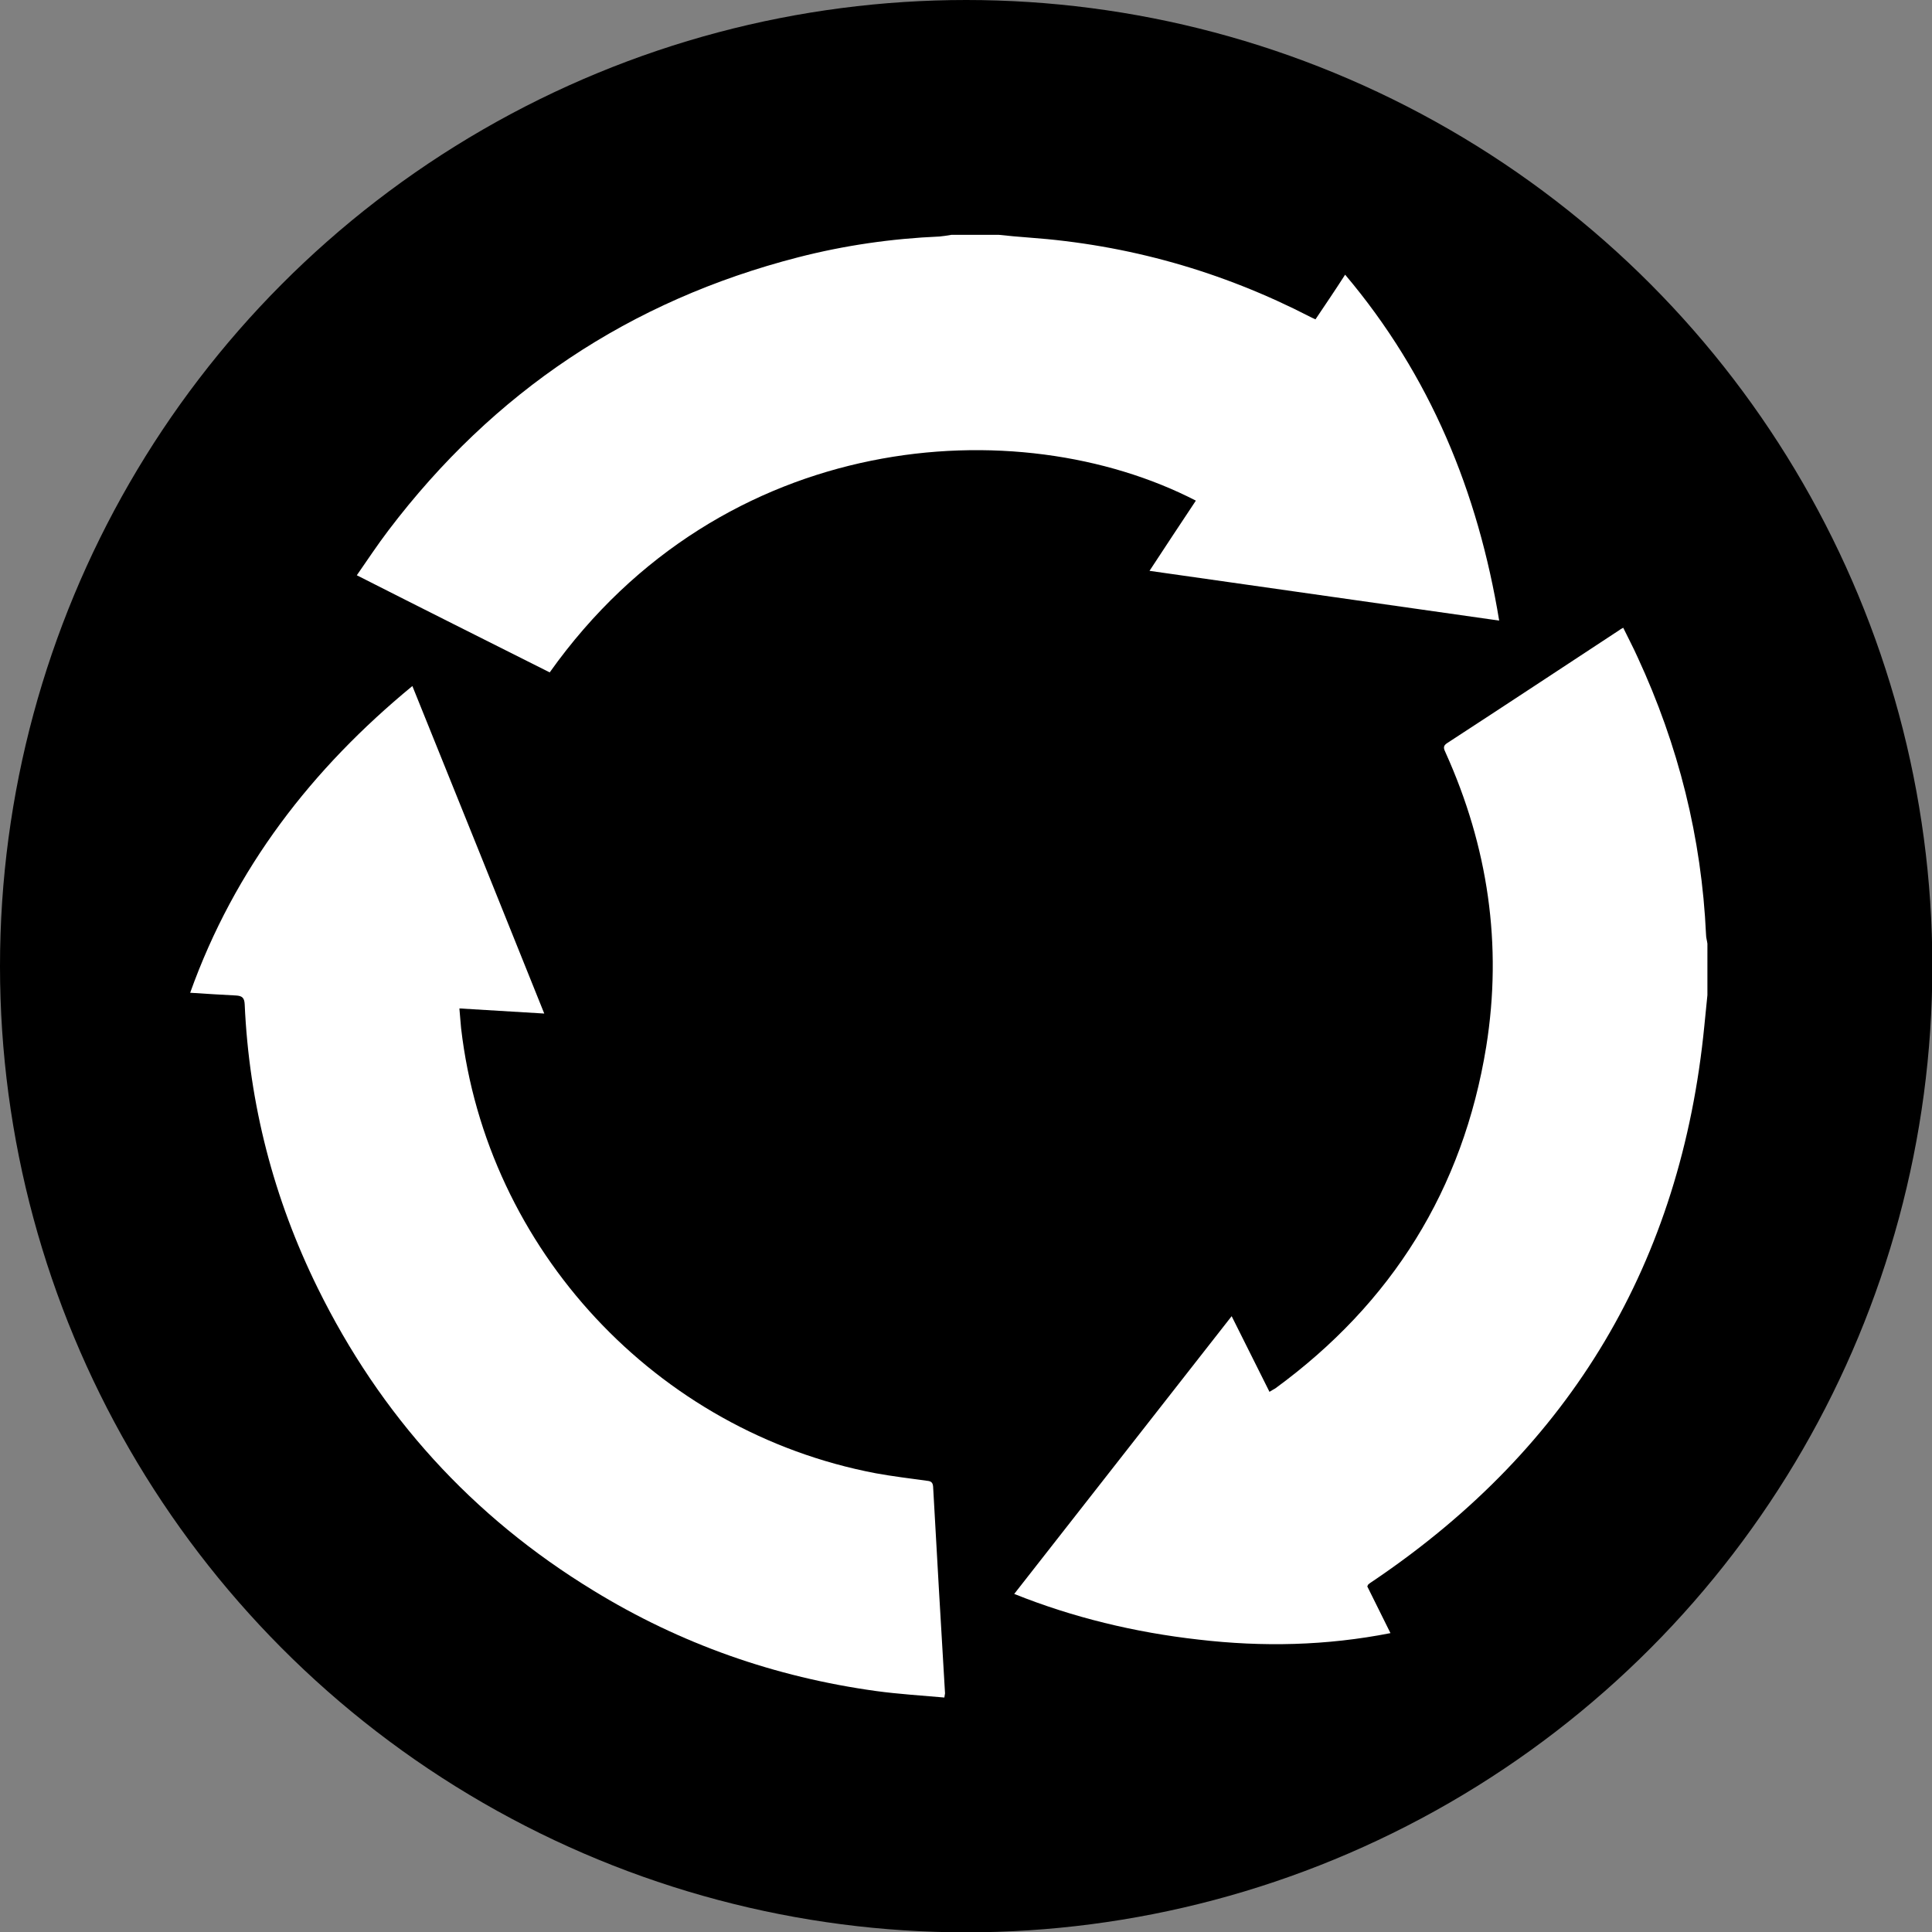 <?xml version="1.0" encoding="utf-8"?>
<!-- Generator: Adobe Illustrator 24.2.3, SVG Export Plug-In . SVG Version: 6.00 Build 0)  -->
<svg version="1.1" id="Laag_1" xmlns="http://www.w3.org/2000/svg" xmlns:xlink="http://www.w3.org/1999/xlink" x="0px" y="0px"
	 viewBox="0 0 566.9 566.9" style="enable-background:new 0 0 566.9 566.9;" xml:space="preserve">
<rect x="0" y="0" width="566.9" height="566.9" fill="#808080" stroke="none"/>
<style type="text/css">
	.st0{fill:#FFFFFF;}
</style>
<circle cx="283.5" cy="283.5" r="283.5"/>
<path class="st0" d="M501,292c-0.3,3-0.6,6-0.9,9c-6.8,69.3-39,123.4-96.6,162.5c-0.7,0.5-1.4,0.9-2,1.4c-0.1,0.1-0.1,0.2-0.3,0.6
	c2.2,4.4,4.4,8.9,6.8,13.7c-18.8,3.7-37.5,4.1-56.3,1.9c-18.7-2.1-36.9-6.5-54.1-13.4c21.3-27.2,42.5-54.3,63.8-81.5
	c3.6,7.2,7.3,14.6,11.1,22.2c0.6-0.4,1.2-0.7,1.7-1c34.2-25,55.1-58.4,61.9-100.3c4.8-29.9,0.5-58.7-11.9-86.2c-0.5-1.1-1-2,0.5-2.9
	c16.9-11,33.7-22.1,50.6-33.2c0.2-0.2,0.5-0.3,1-0.6c1.4,2.9,2.9,5.7,4.2,8.6c12,25.9,18.8,53,20.1,81.5c0,0.9,0.3,1.7,0.4,2.6
	C501,281.9,501,287,501,292z"/>
<path class="st0" d="M293,68.9c2.9,0.3,5.9,0.6,8.8,0.8c29.2,2.1,56.7,9.9,82.7,23.3c0.4,0.2,0.8,0.4,1.5,0.7
	c1.4-2.1,2.9-4.3,4.3-6.4c1.4-2.1,2.8-4.2,4.4-6.7c25,29.6,39,63.8,45.2,101.5c-34.3-4.9-68.3-9.7-102.6-14.6
	c4.4-6.7,9-13.7,13.6-20.6c-52.2-26.9-138.8-21.1-189.6,50.4c-18.7-9.4-37.5-18.8-56.6-28.5c3.2-4.6,6.1-9,9.3-13.2
	c30.8-40.6,70.8-67.4,120.2-80.1c13.6-3.5,27.5-5.5,41.5-6.1c1.2-0.1,2.3-0.3,3.5-0.5C283.8,68.9,288.4,68.9,293,68.9z"/>
<path class="st0" d="M277.1,498.1c-6.7-0.6-13.4-1-20-1.9c-29.7-4.1-57.4-13.8-83-29.5c-35.6-21.7-62.5-51.4-80.9-88.8
	c-12.9-26.2-20.1-54-21.4-83.2c-0.1-1.9-0.7-2.5-2.6-2.6c-4.3-0.2-8.6-0.5-13.4-0.8c13.1-36.6,35.8-65.8,65.2-90
	c12.9,32,25.8,63.9,38.7,96.1c-8.1-0.5-16.3-1-24.9-1.5c0.2,2,0.3,3.9,0.5,5.8c7.5,64.9,57.3,118.4,121.7,130.6
	c4.9,0.9,10,1.5,15,2.2c1.1,0.1,1.7,0.4,1.8,1.7c1.1,20.2,2.3,40.4,3.5,60.7C277.3,497.1,277.2,497.2,277.1,498.1z"/>
</svg>
